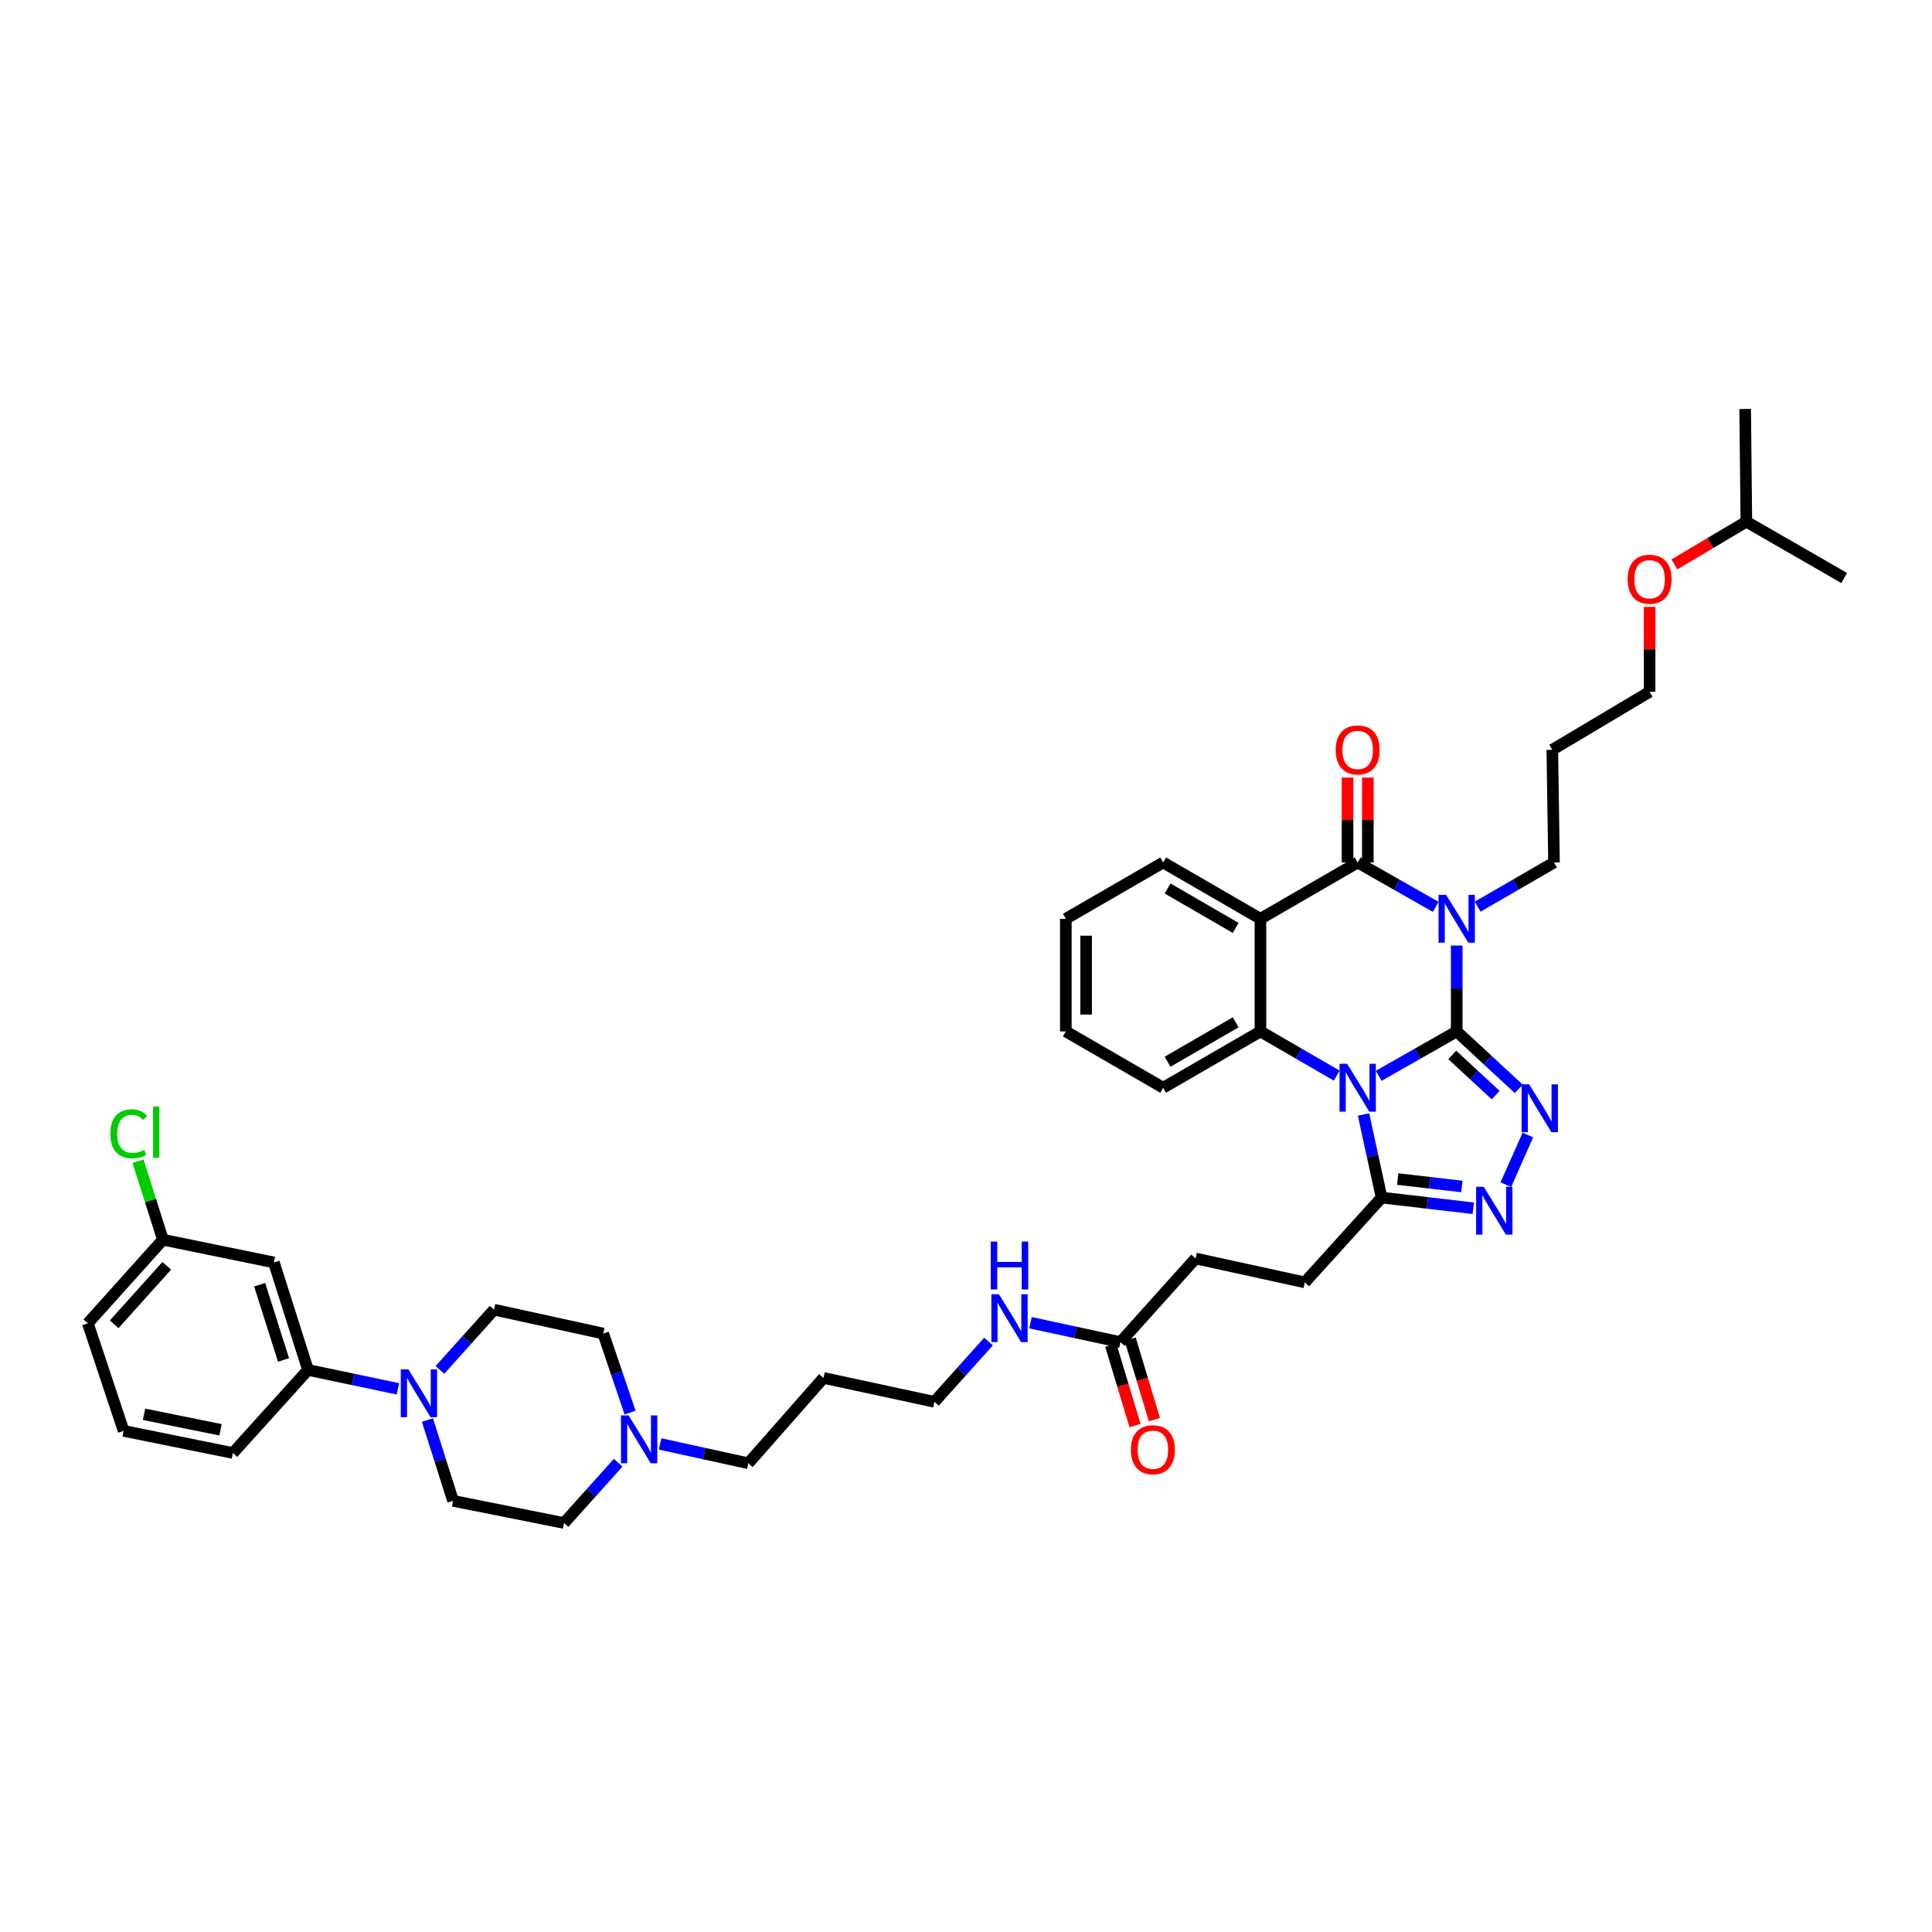 <?xml version='1.0' encoding='iso-8859-1'?>
<svg version='1.1' baseProfile='full'
              xmlns='http://www.w3.org/2000/svg'
                      xmlns:rdkit='http://www.rdkit.org/xml'
                      xmlns:xlink='http://www.w3.org/1999/xlink'
                  xml:space='preserve'
width='1000px' height='1000px' viewBox='0 0 1000 1000'>
<!-- END OF HEADER -->
<rect style='opacity:1.0;fill:#FFFFFF;stroke:none' width='1000' height='1000' x='0' y='0'> </rect>
<path class='bond-0' d='M 753.992,533.866 L 733.803,545.348' style='fill:none;fill-rule:evenodd;stroke:#000000;stroke-width:6px;stroke-linecap:butt;stroke-linejoin:miter;stroke-opacity:1' />
<path class='bond-0' d='M 733.803,545.348 L 713.613,556.829' style='fill:none;fill-rule:evenodd;stroke:#0000FF;stroke-width:6px;stroke-linecap:butt;stroke-linejoin:miter;stroke-opacity:1' />
<path class='bond-1' d='M 753.992,533.866 L 753.992,511.641' style='fill:none;fill-rule:evenodd;stroke:#000000;stroke-width:6px;stroke-linecap:butt;stroke-linejoin:miter;stroke-opacity:1' />
<path class='bond-1' d='M 753.992,511.641 L 753.992,489.416' style='fill:none;fill-rule:evenodd;stroke:#0000FF;stroke-width:6px;stroke-linecap:butt;stroke-linejoin:miter;stroke-opacity:1' />
<path class='bond-3' d='M 753.992,533.866 L 770.053,548.726' style='fill:none;fill-rule:evenodd;stroke:#000000;stroke-width:6px;stroke-linecap:butt;stroke-linejoin:miter;stroke-opacity:1' />
<path class='bond-3' d='M 770.053,548.726 L 786.114,563.586' style='fill:none;fill-rule:evenodd;stroke:#0000FF;stroke-width:6px;stroke-linecap:butt;stroke-linejoin:miter;stroke-opacity:1' />
<path class='bond-3' d='M 751.679,546.032 L 762.922,556.434' style='fill:none;fill-rule:evenodd;stroke:#000000;stroke-width:6px;stroke-linecap:butt;stroke-linejoin:miter;stroke-opacity:1' />
<path class='bond-3' d='M 762.922,556.434 L 774.164,566.836' style='fill:none;fill-rule:evenodd;stroke:#0000FF;stroke-width:6px;stroke-linecap:butt;stroke-linejoin:miter;stroke-opacity:1' />
<path class='bond-5' d='M 691.888,556.729 L 672.144,545.297' style='fill:none;fill-rule:evenodd;stroke:#0000FF;stroke-width:6px;stroke-linecap:butt;stroke-linejoin:miter;stroke-opacity:1' />
<path class='bond-5' d='M 672.144,545.297 L 652.4,533.866' style='fill:none;fill-rule:evenodd;stroke:#000000;stroke-width:6px;stroke-linecap:butt;stroke-linejoin:miter;stroke-opacity:1' />
<path class='bond-7' d='M 705.754,576.858 L 710.435,598.364' style='fill:none;fill-rule:evenodd;stroke:#0000FF;stroke-width:6px;stroke-linecap:butt;stroke-linejoin:miter;stroke-opacity:1' />
<path class='bond-7' d='M 710.435,598.364 L 715.115,619.87' style='fill:none;fill-rule:evenodd;stroke:#000000;stroke-width:6px;stroke-linecap:butt;stroke-linejoin:miter;stroke-opacity:1' />
<path class='bond-2' d='M 743.12,469.384 L 722.93,457.903' style='fill:none;fill-rule:evenodd;stroke:#0000FF;stroke-width:6px;stroke-linecap:butt;stroke-linejoin:miter;stroke-opacity:1' />
<path class='bond-2' d='M 722.93,457.903 L 702.741,446.421' style='fill:none;fill-rule:evenodd;stroke:#000000;stroke-width:6px;stroke-linecap:butt;stroke-linejoin:miter;stroke-opacity:1' />
<path class='bond-17' d='M 764.845,469.286 L 784.598,457.854' style='fill:none;fill-rule:evenodd;stroke:#0000FF;stroke-width:6px;stroke-linecap:butt;stroke-linejoin:miter;stroke-opacity:1' />
<path class='bond-17' d='M 784.598,457.854 L 804.351,446.421' style='fill:none;fill-rule:evenodd;stroke:#000000;stroke-width:6px;stroke-linecap:butt;stroke-linejoin:miter;stroke-opacity:1' />
<path class='bond-4' d='M 702.741,446.421 L 652.4,475.567' style='fill:none;fill-rule:evenodd;stroke:#000000;stroke-width:6px;stroke-linecap:butt;stroke-linejoin:miter;stroke-opacity:1' />
<path class='bond-12' d='M 707.992,446.421 L 707.992,424.445' style='fill:none;fill-rule:evenodd;stroke:#000000;stroke-width:6px;stroke-linecap:butt;stroke-linejoin:miter;stroke-opacity:1' />
<path class='bond-12' d='M 707.992,424.445 L 707.992,402.468' style='fill:none;fill-rule:evenodd;stroke:#FF0000;stroke-width:6px;stroke-linecap:butt;stroke-linejoin:miter;stroke-opacity:1' />
<path class='bond-12' d='M 697.49,446.421 L 697.49,424.445' style='fill:none;fill-rule:evenodd;stroke:#000000;stroke-width:6px;stroke-linecap:butt;stroke-linejoin:miter;stroke-opacity:1' />
<path class='bond-12' d='M 697.49,424.445 L 697.49,402.468' style='fill:none;fill-rule:evenodd;stroke:#FF0000;stroke-width:6px;stroke-linecap:butt;stroke-linejoin:miter;stroke-opacity:1' />
<path class='bond-6' d='M 790.83,587.477 L 779.415,613.186' style='fill:none;fill-rule:evenodd;stroke:#0000FF;stroke-width:6px;stroke-linecap:butt;stroke-linejoin:miter;stroke-opacity:1' />
<path class='bond-24' d='M 652.4,475.567 L 602.047,446.421' style='fill:none;fill-rule:evenodd;stroke:#000000;stroke-width:6px;stroke-linecap:butt;stroke-linejoin:miter;stroke-opacity:1' />
<path class='bond-24' d='M 639.586,480.284 L 604.339,459.881' style='fill:none;fill-rule:evenodd;stroke:#000000;stroke-width:6px;stroke-linecap:butt;stroke-linejoin:miter;stroke-opacity:1' />
<path class='bond-42' d='M 652.4,475.567 L 652.4,533.866' style='fill:none;fill-rule:evenodd;stroke:#000000;stroke-width:6px;stroke-linecap:butt;stroke-linejoin:miter;stroke-opacity:1' />
<path class='bond-25' d='M 652.4,533.866 L 602.047,563.012' style='fill:none;fill-rule:evenodd;stroke:#000000;stroke-width:6px;stroke-linecap:butt;stroke-linejoin:miter;stroke-opacity:1' />
<path class='bond-25' d='M 639.586,529.15 L 604.339,549.552' style='fill:none;fill-rule:evenodd;stroke:#000000;stroke-width:6px;stroke-linecap:butt;stroke-linejoin:miter;stroke-opacity:1' />
<path class='bond-41' d='M 762.57,625.386 L 738.843,622.628' style='fill:none;fill-rule:evenodd;stroke:#0000FF;stroke-width:6px;stroke-linecap:butt;stroke-linejoin:miter;stroke-opacity:1' />
<path class='bond-41' d='M 738.843,622.628 L 715.115,619.87' style='fill:none;fill-rule:evenodd;stroke:#000000;stroke-width:6px;stroke-linecap:butt;stroke-linejoin:miter;stroke-opacity:1' />
<path class='bond-41' d='M 756.664,614.128 L 740.055,612.197' style='fill:none;fill-rule:evenodd;stroke:#0000FF;stroke-width:6px;stroke-linecap:butt;stroke-linejoin:miter;stroke-opacity:1' />
<path class='bond-41' d='M 740.055,612.197 L 723.446,610.266' style='fill:none;fill-rule:evenodd;stroke:#000000;stroke-width:6px;stroke-linecap:butt;stroke-linejoin:miter;stroke-opacity:1' />
<path class='bond-14' d='M 715.115,619.87 L 675.368,663.753' style='fill:none;fill-rule:evenodd;stroke:#000000;stroke-width:6px;stroke-linecap:butt;stroke-linejoin:miter;stroke-opacity:1' />
<path class='bond-8' d='M 227.697,709.074 L 241.709,693.478' style='fill:none;fill-rule:evenodd;stroke:#0000FF;stroke-width:6px;stroke-linecap:butt;stroke-linejoin:miter;stroke-opacity:1' />
<path class='bond-8' d='M 241.709,693.478 L 255.721,677.883' style='fill:none;fill-rule:evenodd;stroke:#000000;stroke-width:6px;stroke-linecap:butt;stroke-linejoin:miter;stroke-opacity:1' />
<path class='bond-9' d='M 205.978,718.868 L 182.697,713.972' style='fill:none;fill-rule:evenodd;stroke:#0000FF;stroke-width:6px;stroke-linecap:butt;stroke-linejoin:miter;stroke-opacity:1' />
<path class='bond-9' d='M 182.697,713.972 L 159.415,709.077' style='fill:none;fill-rule:evenodd;stroke:#000000;stroke-width:6px;stroke-linecap:butt;stroke-linejoin:miter;stroke-opacity:1' />
<path class='bond-44' d='M 221.24,735.005 L 227.878,755.918' style='fill:none;fill-rule:evenodd;stroke:#0000FF;stroke-width:6px;stroke-linecap:butt;stroke-linejoin:miter;stroke-opacity:1' />
<path class='bond-44' d='M 227.878,755.918 L 234.515,776.832' style='fill:none;fill-rule:evenodd;stroke:#000000;stroke-width:6px;stroke-linecap:butt;stroke-linejoin:miter;stroke-opacity:1' />
<path class='bond-11' d='M 159.415,709.077 L 141.761,653.438' style='fill:none;fill-rule:evenodd;stroke:#000000;stroke-width:6px;stroke-linecap:butt;stroke-linejoin:miter;stroke-opacity:1' />
<path class='bond-11' d='M 146.757,703.907 L 134.4,664.96' style='fill:none;fill-rule:evenodd;stroke:#000000;stroke-width:6px;stroke-linecap:butt;stroke-linejoin:miter;stroke-opacity:1' />
<path class='bond-30' d='M 159.415,709.077 L 120.555,752.073' style='fill:none;fill-rule:evenodd;stroke:#000000;stroke-width:6px;stroke-linecap:butt;stroke-linejoin:miter;stroke-opacity:1' />
<path class='bond-10' d='M 341.667,747.379 L 364.504,752.383' style='fill:none;fill-rule:evenodd;stroke:#0000FF;stroke-width:6px;stroke-linecap:butt;stroke-linejoin:miter;stroke-opacity:1' />
<path class='bond-10' d='M 364.504,752.383 L 387.341,757.388' style='fill:none;fill-rule:evenodd;stroke:#000000;stroke-width:6px;stroke-linecap:butt;stroke-linejoin:miter;stroke-opacity:1' />
<path class='bond-19' d='M 319.968,757.093 L 305.956,772.703' style='fill:none;fill-rule:evenodd;stroke:#0000FF;stroke-width:6px;stroke-linecap:butt;stroke-linejoin:miter;stroke-opacity:1' />
<path class='bond-19' d='M 305.956,772.703 L 291.944,788.313' style='fill:none;fill-rule:evenodd;stroke:#000000;stroke-width:6px;stroke-linecap:butt;stroke-linejoin:miter;stroke-opacity:1' />
<path class='bond-20' d='M 326.126,731.165 L 319.183,710.705' style='fill:none;fill-rule:evenodd;stroke:#0000FF;stroke-width:6px;stroke-linecap:butt;stroke-linejoin:miter;stroke-opacity:1' />
<path class='bond-20' d='M 319.183,710.705 L 312.241,690.245' style='fill:none;fill-rule:evenodd;stroke:#000000;stroke-width:6px;stroke-linecap:butt;stroke-linejoin:miter;stroke-opacity:1' />
<path class='bond-22' d='M 141.761,653.438 L 84.332,641.666' style='fill:none;fill-rule:evenodd;stroke:#000000;stroke-width:6px;stroke-linecap:butt;stroke-linejoin:miter;stroke-opacity:1' />
<path class='bond-13' d='M 579.942,694.673 L 618.82,651.379' style='fill:none;fill-rule:evenodd;stroke:#000000;stroke-width:6px;stroke-linecap:butt;stroke-linejoin:miter;stroke-opacity:1' />
<path class='bond-18' d='M 574.916,696.19 L 581.201,717.017' style='fill:none;fill-rule:evenodd;stroke:#000000;stroke-width:6px;stroke-linecap:butt;stroke-linejoin:miter;stroke-opacity:1' />
<path class='bond-18' d='M 581.201,717.017 L 587.486,737.844' style='fill:none;fill-rule:evenodd;stroke:#FF0000;stroke-width:6px;stroke-linecap:butt;stroke-linejoin:miter;stroke-opacity:1' />
<path class='bond-18' d='M 584.969,693.156 L 591.254,713.983' style='fill:none;fill-rule:evenodd;stroke:#000000;stroke-width:6px;stroke-linecap:butt;stroke-linejoin:miter;stroke-opacity:1' />
<path class='bond-18' d='M 591.254,713.983 L 597.539,734.81' style='fill:none;fill-rule:evenodd;stroke:#FF0000;stroke-width:6px;stroke-linecap:butt;stroke-linejoin:miter;stroke-opacity:1' />
<path class='bond-21' d='M 579.942,694.673 L 556.661,689.652' style='fill:none;fill-rule:evenodd;stroke:#000000;stroke-width:6px;stroke-linecap:butt;stroke-linejoin:miter;stroke-opacity:1' />
<path class='bond-21' d='M 556.661,689.652 L 533.38,684.631' style='fill:none;fill-rule:evenodd;stroke:#0000FF;stroke-width:6px;stroke-linecap:butt;stroke-linejoin:miter;stroke-opacity:1' />
<path class='bond-23' d='M 675.368,663.753 L 618.82,651.379' style='fill:none;fill-rule:evenodd;stroke:#000000;stroke-width:6px;stroke-linecap:butt;stroke-linejoin:miter;stroke-opacity:1' />
<path class='bond-15' d='M 234.515,776.832 L 291.944,788.313' style='fill:none;fill-rule:evenodd;stroke:#000000;stroke-width:6px;stroke-linecap:butt;stroke-linejoin:miter;stroke-opacity:1' />
<path class='bond-16' d='M 255.721,677.883 L 312.241,690.245' style='fill:none;fill-rule:evenodd;stroke:#000000;stroke-width:6px;stroke-linecap:butt;stroke-linejoin:miter;stroke-opacity:1' />
<path class='bond-28' d='M 804.351,446.421 L 803.47,388.093' style='fill:none;fill-rule:evenodd;stroke:#000000;stroke-width:6px;stroke-linecap:butt;stroke-linejoin:miter;stroke-opacity:1' />
<path class='bond-33' d='M 511.66,694.378 L 497.657,709.98' style='fill:none;fill-rule:evenodd;stroke:#0000FF;stroke-width:6px;stroke-linecap:butt;stroke-linejoin:miter;stroke-opacity:1' />
<path class='bond-33' d='M 497.657,709.98 L 483.653,725.581' style='fill:none;fill-rule:evenodd;stroke:#000000;stroke-width:6px;stroke-linecap:butt;stroke-linejoin:miter;stroke-opacity:1' />
<path class='bond-26' d='M 84.332,641.666 L 77.886,621.353' style='fill:none;fill-rule:evenodd;stroke:#000000;stroke-width:6px;stroke-linecap:butt;stroke-linejoin:miter;stroke-opacity:1' />
<path class='bond-26' d='M 77.886,621.353 L 71.44,601.04' style='fill:none;fill-rule:evenodd;stroke:#00CC00;stroke-width:6px;stroke-linecap:butt;stroke-linejoin:miter;stroke-opacity:1' />
<path class='bond-45' d='M 84.332,641.666 L 45.455,684.93' style='fill:none;fill-rule:evenodd;stroke:#000000;stroke-width:6px;stroke-linecap:butt;stroke-linejoin:miter;stroke-opacity:1' />
<path class='bond-45' d='M 86.311,655.174 L 59.097,685.459' style='fill:none;fill-rule:evenodd;stroke:#000000;stroke-width:6px;stroke-linecap:butt;stroke-linejoin:miter;stroke-opacity:1' />
<path class='bond-37' d='M 602.047,446.421 L 551.677,475.567' style='fill:none;fill-rule:evenodd;stroke:#000000;stroke-width:6px;stroke-linecap:butt;stroke-linejoin:miter;stroke-opacity:1' />
<path class='bond-38' d='M 602.047,563.012 L 551.677,533.866' style='fill:none;fill-rule:evenodd;stroke:#000000;stroke-width:6px;stroke-linecap:butt;stroke-linejoin:miter;stroke-opacity:1' />
<path class='bond-27' d='M 387.341,757.388 L 426.236,713.213' style='fill:none;fill-rule:evenodd;stroke:#000000;stroke-width:6px;stroke-linecap:butt;stroke-linejoin:miter;stroke-opacity:1' />
<path class='bond-34' d='M 803.47,388.093 L 853.834,358.066' style='fill:none;fill-rule:evenodd;stroke:#000000;stroke-width:6px;stroke-linecap:butt;stroke-linejoin:miter;stroke-opacity:1' />
<path class='bond-29' d='M 426.236,713.213 L 483.653,725.581' style='fill:none;fill-rule:evenodd;stroke:#000000;stroke-width:6px;stroke-linecap:butt;stroke-linejoin:miter;stroke-opacity:1' />
<path class='bond-32' d='M 120.555,752.073 L 63.989,740.615' style='fill:none;fill-rule:evenodd;stroke:#000000;stroke-width:6px;stroke-linecap:butt;stroke-linejoin:miter;stroke-opacity:1' />
<path class='bond-32' d='M 114.155,740.062 L 74.559,732.042' style='fill:none;fill-rule:evenodd;stroke:#000000;stroke-width:6px;stroke-linecap:butt;stroke-linejoin:miter;stroke-opacity:1' />
<path class='bond-31' d='M 853.834,314.119 L 853.834,336.092' style='fill:none;fill-rule:evenodd;stroke:#FF0000;stroke-width:6px;stroke-linecap:butt;stroke-linejoin:miter;stroke-opacity:1' />
<path class='bond-31' d='M 853.834,336.092 L 853.834,358.066' style='fill:none;fill-rule:evenodd;stroke:#000000;stroke-width:6px;stroke-linecap:butt;stroke-linejoin:miter;stroke-opacity:1' />
<path class='bond-36' d='M 866.666,292.125 L 885.287,281.07' style='fill:none;fill-rule:evenodd;stroke:#FF0000;stroke-width:6px;stroke-linecap:butt;stroke-linejoin:miter;stroke-opacity:1' />
<path class='bond-36' d='M 885.287,281.07 L 903.907,270.014' style='fill:none;fill-rule:evenodd;stroke:#000000;stroke-width:6px;stroke-linecap:butt;stroke-linejoin:miter;stroke-opacity:1' />
<path class='bond-35' d='M 63.989,740.615 L 45.455,684.93' style='fill:none;fill-rule:evenodd;stroke:#000000;stroke-width:6px;stroke-linecap:butt;stroke-linejoin:miter;stroke-opacity:1' />
<path class='bond-39' d='M 903.907,270.014 L 903.3,211.687' style='fill:none;fill-rule:evenodd;stroke:#000000;stroke-width:6px;stroke-linecap:butt;stroke-linejoin:miter;stroke-opacity:1' />
<path class='bond-40' d='M 903.907,270.014 L 954.545,299.173' style='fill:none;fill-rule:evenodd;stroke:#000000;stroke-width:6px;stroke-linecap:butt;stroke-linejoin:miter;stroke-opacity:1' />
<path class='bond-43' d='M 551.677,475.567 L 551.677,533.866' style='fill:none;fill-rule:evenodd;stroke:#000000;stroke-width:6px;stroke-linecap:butt;stroke-linejoin:miter;stroke-opacity:1' />
<path class='bond-43' d='M 562.178,484.312 L 562.178,525.121' style='fill:none;fill-rule:evenodd;stroke:#000000;stroke-width:6px;stroke-linecap:butt;stroke-linejoin:miter;stroke-opacity:1' />
<path  class='atom-1' d='M 697.263 550.621
L 705.384 563.747
Q 706.189 565.043, 707.484 567.388
Q 708.779 569.733, 708.849 569.873
L 708.849 550.621
L 712.139 550.621
L 712.139 575.404
L 708.744 575.404
L 700.028 561.052
Q 699.013 559.372, 697.928 557.447
Q 696.878 555.522, 696.563 554.927
L 696.563 575.404
L 693.343 575.404
L 693.343 550.621
L 697.263 550.621
' fill='#0000FF'/>
<path  class='atom-2' d='M 748.514 463.176
L 756.635 476.303
Q 757.44 477.598, 758.735 479.943
Q 760.03 482.288, 760.1 482.428
L 760.1 463.176
L 763.391 463.176
L 763.391 487.959
L 759.995 487.959
L 751.279 473.607
Q 750.264 471.927, 749.179 470.002
Q 748.129 468.077, 747.814 467.482
L 747.814 487.959
L 744.594 487.959
L 744.594 463.176
L 748.514 463.176
' fill='#0000FF'/>
<path  class='atom-4' d='M 791.499 561.245
L 799.619 574.371
Q 800.424 575.666, 801.72 578.011
Q 803.015 580.357, 803.085 580.497
L 803.085 561.245
L 806.375 561.245
L 806.375 586.027
L 802.98 586.027
L 794.264 571.676
Q 793.249 569.996, 792.164 568.07
Q 791.114 566.145, 790.798 565.55
L 790.798 586.027
L 787.578 586.027
L 787.578 561.245
L 791.499 561.245
' fill='#0000FF'/>
<path  class='atom-7' d='M 767.959 614.258
L 776.079 627.384
Q 776.885 628.679, 778.18 631.024
Q 779.475 633.37, 779.545 633.51
L 779.545 614.258
L 782.835 614.258
L 782.835 639.04
L 779.44 639.04
L 770.724 624.689
Q 769.709 623.009, 768.624 621.083
Q 767.574 619.158, 767.259 618.563
L 767.259 639.04
L 764.038 639.04
L 764.038 614.258
L 767.959 614.258
' fill='#0000FF'/>
<path  class='atom-9' d='M 211.366 708.762
L 219.487 721.888
Q 220.292 723.183, 221.587 725.528
Q 222.882 727.874, 222.952 728.014
L 222.952 708.762
L 226.242 708.762
L 226.242 733.544
L 222.847 733.544
L 214.131 719.193
Q 213.116 717.513, 212.031 715.587
Q 210.981 713.662, 210.666 713.067
L 210.666 733.544
L 207.446 733.544
L 207.446 708.762
L 211.366 708.762
' fill='#0000FF'/>
<path  class='atom-11' d='M 325.344 732.611
L 333.464 745.737
Q 334.269 747.032, 335.565 749.378
Q 336.86 751.723, 336.93 751.863
L 336.93 732.611
L 340.22 732.611
L 340.22 757.393
L 336.825 757.393
L 328.109 743.042
Q 327.094 741.362, 326.009 739.436
Q 324.959 737.511, 324.643 736.916
L 324.643 757.393
L 321.423 757.393
L 321.423 732.611
L 325.344 732.611
' fill='#0000FF'/>
<path  class='atom-13' d='M 691.365 388.163
Q 691.365 382.213, 694.305 378.887
Q 697.245 375.562, 702.741 375.562
Q 708.237 375.562, 711.177 378.887
Q 714.117 382.213, 714.117 388.163
Q 714.117 394.184, 711.142 397.614
Q 708.167 401.01, 702.741 401.01
Q 697.28 401.01, 694.305 397.614
Q 691.365 394.219, 691.365 388.163
M 702.741 398.209
Q 706.521 398.209, 708.552 395.689
Q 710.617 393.134, 710.617 388.163
Q 710.617 383.298, 708.552 380.848
Q 706.521 378.362, 702.741 378.362
Q 698.961 378.362, 696.895 380.813
Q 694.865 383.263, 694.865 388.163
Q 694.865 393.169, 696.895 395.689
Q 698.961 398.209, 702.741 398.209
' fill='#FF0000'/>
<path  class='atom-19' d='M 585.356 750.381
Q 585.356 744.43, 588.297 741.105
Q 591.237 737.78, 596.733 737.78
Q 602.228 737.78, 605.168 741.105
Q 608.109 744.43, 608.109 750.381
Q 608.109 756.402, 605.133 759.832
Q 602.158 763.227, 596.733 763.227
Q 591.272 763.227, 588.297 759.832
Q 585.356 756.437, 585.356 750.381
M 596.733 760.427
Q 600.513 760.427, 602.543 757.907
Q 604.608 755.351, 604.608 750.381
Q 604.608 745.515, 602.543 743.065
Q 600.513 740.58, 596.733 740.58
Q 592.952 740.58, 590.887 743.03
Q 588.857 745.48, 588.857 750.381
Q 588.857 755.386, 590.887 757.907
Q 592.952 760.427, 596.733 760.427
' fill='#FF0000'/>
<path  class='atom-22' d='M 517.035 669.896
L 525.156 683.022
Q 525.961 684.317, 527.256 686.663
Q 528.551 689.008, 528.621 689.148
L 528.621 669.896
L 531.912 669.896
L 531.912 694.679
L 528.516 694.679
L 519.8 680.327
Q 518.785 678.647, 517.7 676.722
Q 516.65 674.796, 516.335 674.201
L 516.335 694.679
L 513.115 694.679
L 513.115 669.896
L 517.035 669.896
' fill='#0000FF'/>
<path  class='atom-22' d='M 512.817 642.635
L 516.178 642.635
L 516.178 653.171
L 528.849 653.171
L 528.849 642.635
L 532.209 642.635
L 532.209 667.418
L 528.849 667.418
L 528.849 655.972
L 516.178 655.972
L 516.178 667.418
L 512.817 667.418
L 512.817 642.635
' fill='#0000FF'/>
<path  class='atom-27' d='M 57.105 586.838
Q 57.105 580.678, 59.975 577.457
Q 62.88 574.202, 68.376 574.202
Q 73.487 574.202, 76.217 577.807
L 73.907 579.697
Q 71.912 577.072, 68.376 577.072
Q 64.631 577.072, 62.636 579.592
Q 60.675 582.078, 60.675 586.838
Q 60.675 591.739, 62.706 594.259
Q 64.771 596.779, 68.761 596.779
Q 71.491 596.779, 74.677 595.134
L 75.657 597.759
Q 74.362 598.599, 72.401 599.089
Q 70.441 599.579, 68.271 599.579
Q 62.88 599.579, 59.975 596.289
Q 57.105 592.999, 57.105 586.838
' fill='#00CC00'/>
<path  class='atom-27' d='M 79.227 572.697
L 82.448 572.697
L 82.448 599.264
L 79.227 599.264
L 79.227 572.697
' fill='#00CC00'/>
<path  class='atom-32' d='M 842.458 299.814
Q 842.458 293.864, 845.398 290.538
Q 848.339 287.213, 853.834 287.213
Q 859.33 287.213, 862.27 290.538
Q 865.21 293.864, 865.21 299.814
Q 865.21 305.835, 862.235 309.265
Q 859.26 312.661, 853.834 312.661
Q 848.374 312.661, 845.398 309.265
Q 842.458 305.87, 842.458 299.814
M 853.834 309.86
Q 857.615 309.86, 859.645 307.34
Q 861.71 304.785, 861.71 299.814
Q 861.71 294.949, 859.645 292.498
Q 857.615 290.013, 853.834 290.013
Q 850.054 290.013, 847.989 292.463
Q 845.958 294.914, 845.958 299.814
Q 845.958 304.82, 847.989 307.34
Q 850.054 309.86, 853.834 309.86
' fill='#FF0000'/>
</svg>
